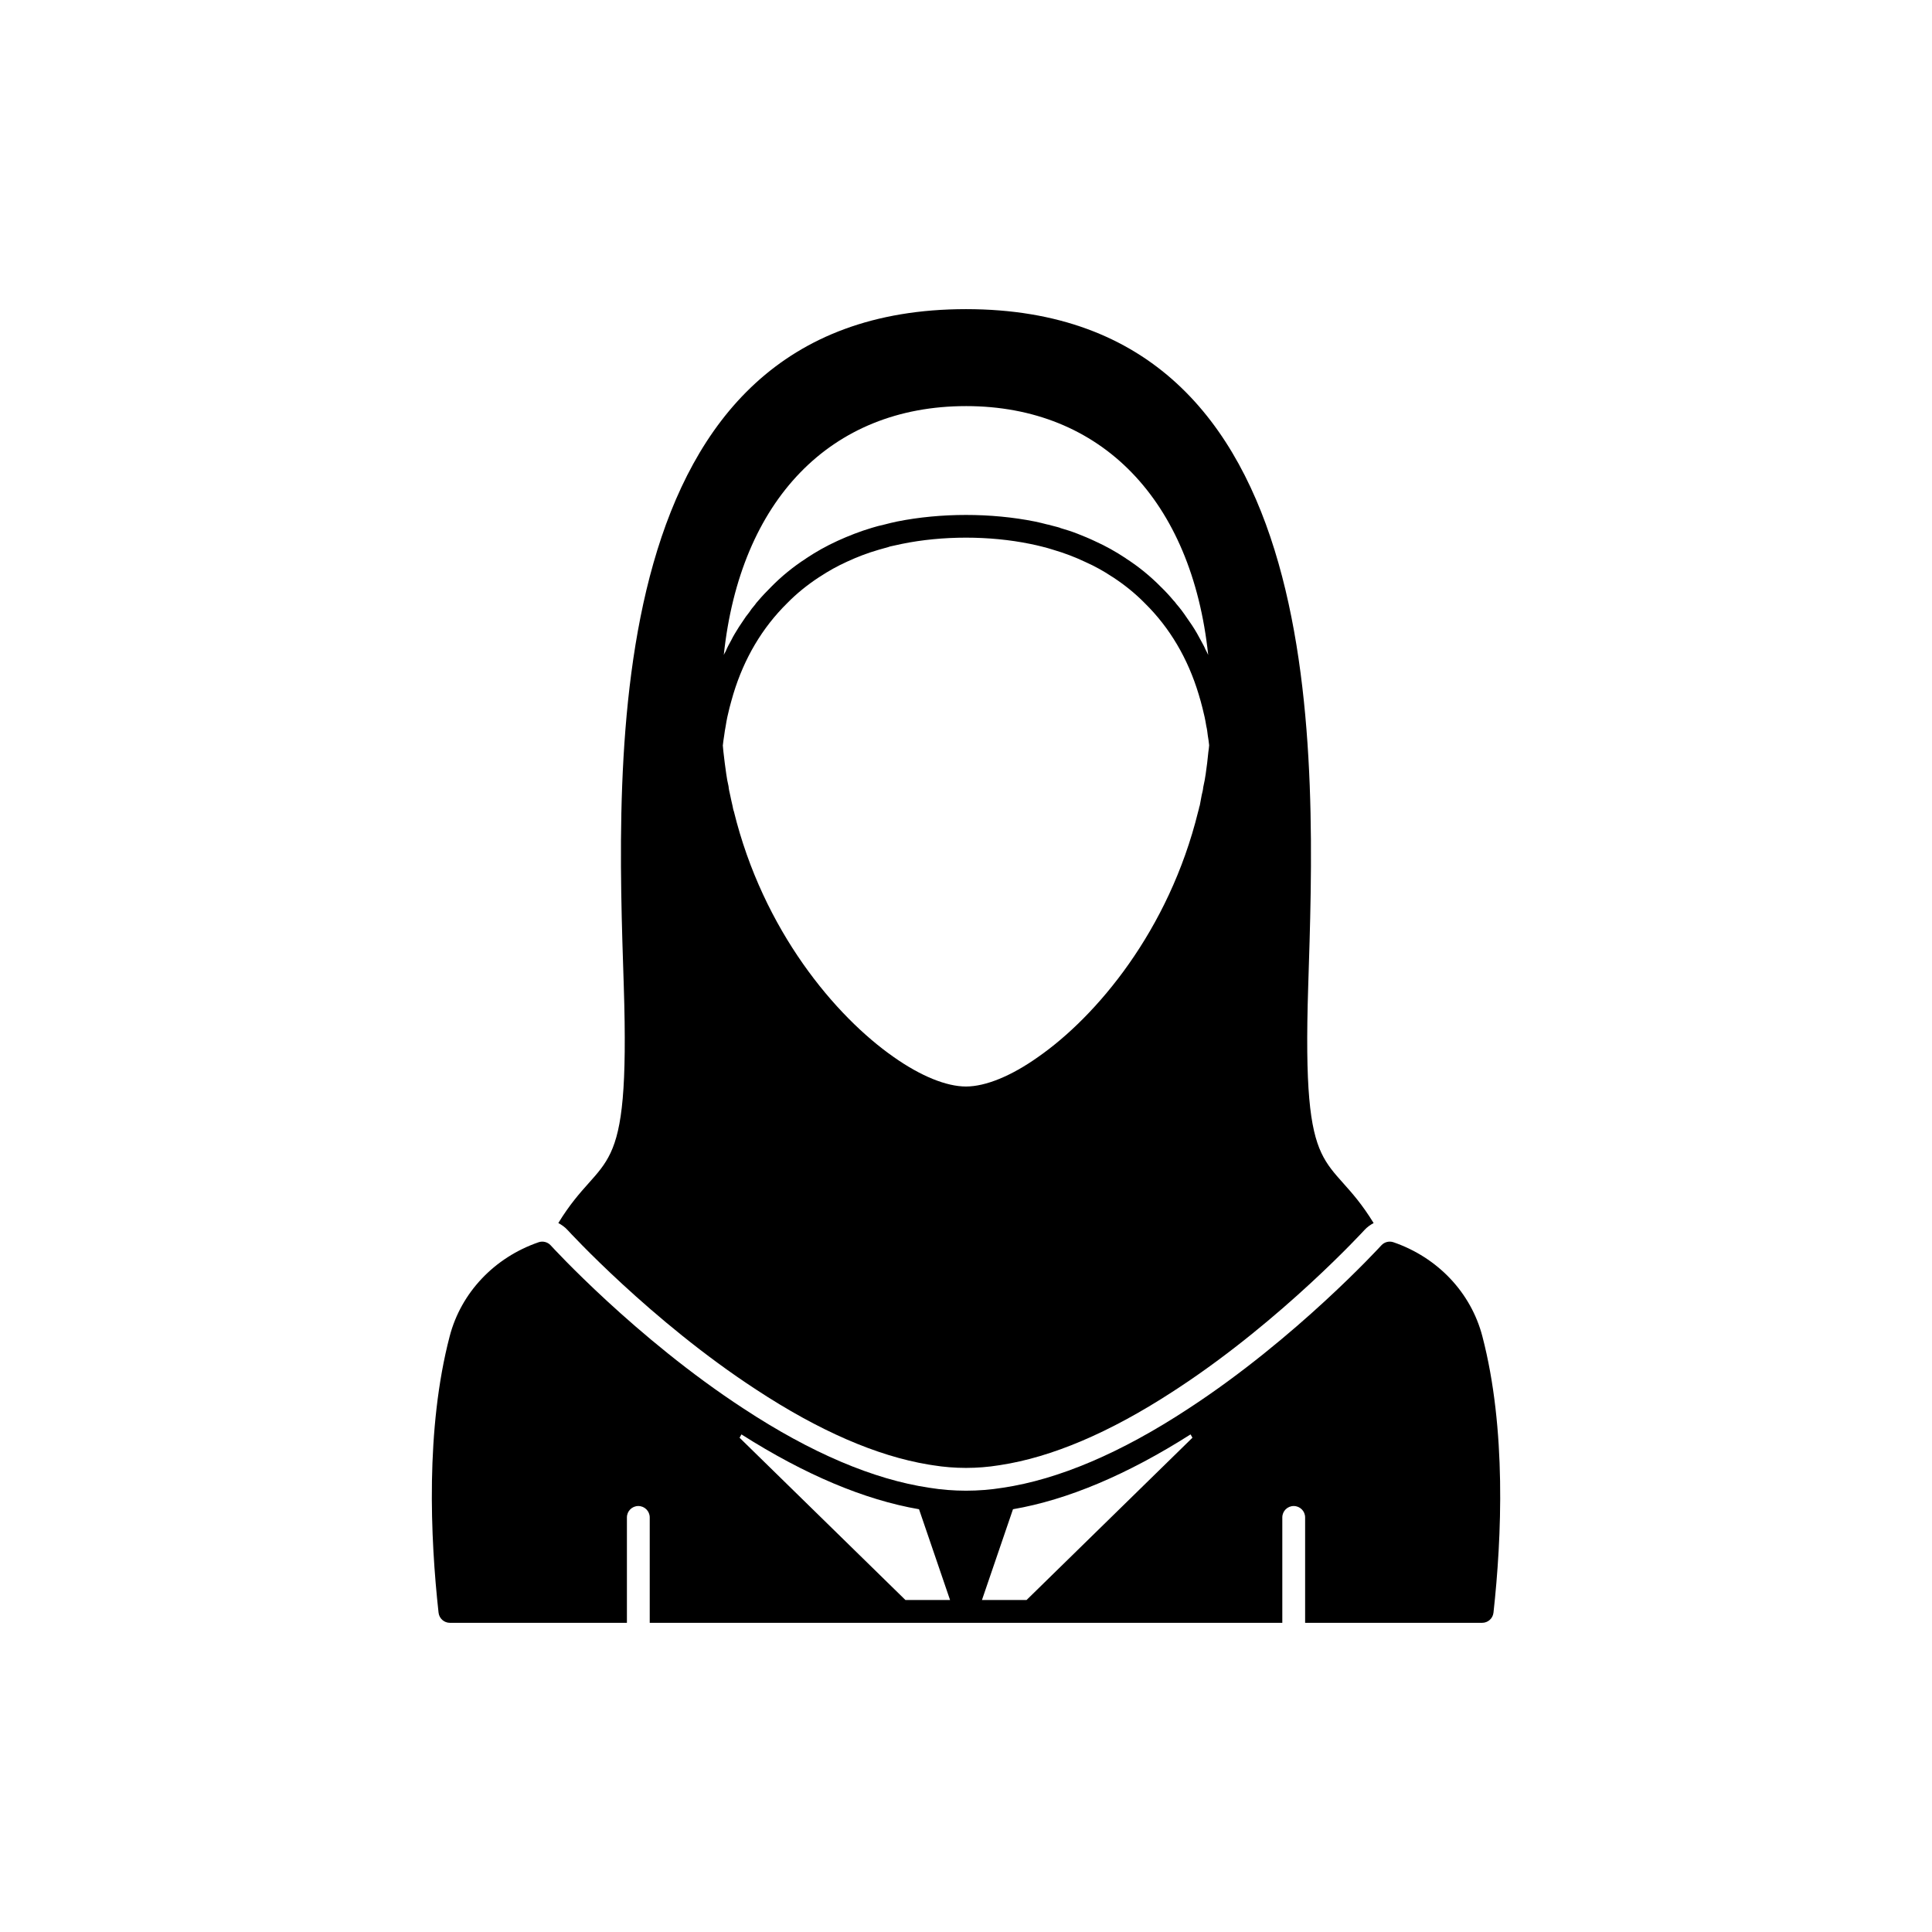 <?xml version="1.0" encoding="UTF-8"?>
<!-- The Best Svg Icon site in the world: iconSvg.co, Visit us! https://iconsvg.co -->
<svg fill="#000000" width="800px" height="800px" version="1.1" viewBox="144 144 512 512" xmlns="http://www.w3.org/2000/svg">
 <g>
  <path d="m536.84 498.13c-3.012-11.559-11.816-20.875-23.555-24.918-1.141-0.395-2.41-0.07-3.223 0.828-0.223 0.242-22.469 24.586-51.152 43.281-0.004 0-0.004 0-0.008 0.004-17.789 11.691-34.332 18.738-49.164 20.949-0.004 0-0.012 0.008-0.016 0.008-0.008 0-0.016-0.004-0.023-0.004-6.367 1.031-13.02 1.031-19.387 0-0.008 0-0.016 0.004-0.023 0.004-0.004 0-0.012-0.008-0.016-0.008-14.832-2.211-31.379-9.258-49.164-20.949-0.004 0-0.004 0-0.008-0.004-28.688-18.695-50.934-43.039-51.152-43.281-0.812-0.898-2.086-1.219-3.223-0.828-11.738 4.047-20.543 13.363-23.555 24.918-6.402 24.496-5.141 53.352-2.949 73.238 0.168 1.531 1.461 2.695 3.004 2.695h46.914v-27.93c0-1.672 1.352-3.023 3.023-3.023s3.023 1.352 3.023 3.023v27.93h167.64v-27.93c0-1.672 1.352-3.023 3.023-3.023s3.023 1.352 3.023 3.023v27.93h46.914c1.543 0 2.836-1.16 3.004-2.695 2.191-19.891 3.453-48.742-2.949-73.238zm-152.89 69.887-43.957-43.004 0.5-0.879c16.801 10.68 32.605 17.34 47.059 19.832l2.164 6.328 6.059 17.727zm32.098 0h-11.82l6.059-17.727 2.164-6.328c14.449-2.488 30.258-9.152 47.059-19.832l0.5 0.879z"/>
  <path d="m294.42 469.98c0.211 0.23 22.105 24.113 49.977 42.277 16.629 10.926 31.973 17.598 45.656 19.863l1.219 0.191c2.852 0.465 5.789 0.699 8.73 0.699s5.875-0.234 8.723-0.695l0.328-0.051c13.652-2.078 28.98-8.594 45.578-19.371l1.809-1.18c27.473-18.094 48.934-41.504 49.148-41.738 0.695-0.77 1.535-1.363 2.438-1.848-12.105-19.762-19.059-8.938-17.34-62.691 1.863-59.852 7.356-179.51-90.688-179.51-98.043 0-92.602 119.66-90.688 179.46 1.723 53.797-5.273 42.98-17.348 62.73 0.906 0.488 1.754 1.09 2.457 1.863zm105.58-218.36c35.871 0 59.852 24.988 64.184 65.949-0.25-0.504-0.453-1.008-0.754-1.512-0.254-0.656-0.605-1.258-0.957-1.914-0.402-0.754-0.805-1.512-1.211-2.215-0.855-1.512-1.812-2.922-2.82-4.332-0.805-1.211-1.711-2.418-2.719-3.578-0.203-0.301-0.453-0.605-0.754-0.906-1.008-1.211-2.117-2.418-3.273-3.527-2.769-2.82-5.894-5.391-9.27-7.559-0.051-0.051-0.102-0.102-0.203-0.152-2.519-1.664-5.188-3.176-8.109-4.484-1.461-0.707-2.973-1.309-4.484-1.914-1.512-0.605-3.125-1.109-4.684-1.562l-0.051-0.051c-0.25-0.051-0.453-0.152-0.707-0.203-0.762-0.195-1.516-0.398-2.324-0.602-0.102-0.051-0.152-0.051-0.254-0.051-1.109-0.301-2.215-0.555-3.375-0.805-11.586-2.316-24.887-2.316-36.477 0-1.16 0.25-2.266 0.504-3.375 0.805-1.211 0.254-2.266 0.555-3.273 0.855-3.223 0.957-6.297 2.168-9.168 3.477-2.973 1.359-5.644 2.871-8.16 4.535-0.102 0.051-0.152 0.102-0.203 0.152-3.375 2.168-6.5 4.738-9.219 7.508-1.211 1.211-2.367 2.418-3.477 3.727-0.305 0.305-0.555 0.656-0.809 1.008-0.605 0.707-1.16 1.41-1.613 2.117-0.555 0.656-1.008 1.309-1.461 2.016-0.805 1.16-1.562 2.316-2.266 3.527-0.352 0.555-0.656 1.16-0.957 1.762-0.555 0.957-1.059 1.914-1.461 2.922-0.203 0.301-0.352 0.605-0.504 0.957 4.332-40.957 28.266-65.949 64.188-65.949zm-64.438 89.883c0.102-0.855 0.203-1.715 0.352-2.57 0.102-0.855 0.25-1.715 0.402-2.519 0.25-1.664 0.605-3.273 1.008-4.836 0.301-1.211 0.656-2.367 1.008-3.629 2.871-9.473 7.656-17.582 14.309-24.133 2.519-2.57 5.34-4.836 8.414-6.852 0.051-0.051 0.152-0.102 0.25-0.152 2.215-1.461 4.535-2.769 7.203-3.981 2.621-1.211 5.34-2.266 8.312-3.125 0.855-0.25 1.762-0.504 2.672-0.754 0.203-0.102 0.453-0.152 0.707-0.203 0.906-0.203 1.812-0.402 2.769-0.605 10.781-2.215 23.277-2.215 34.059 0 1.059 0.207 2.117 0.457 3.125 0.711 1.059 0.25 2.066 0.555 3.023 0.855 2.922 0.855 5.691 1.914 8.363 3.176 2.621 1.16 4.938 2.469 7.152 3.93 0.102 0.051 0.203 0.102 0.25 0.152 3.074 2.016 5.894 4.281 8.465 6.902 6.602 6.5 11.387 14.609 14.258 24.133 0.352 1.211 0.707 2.367 1.008 3.629 0.402 1.562 0.754 3.125 1.008 4.785 0.203 0.805 0.301 1.664 0.402 2.519 0.152 0.805 0.254 1.664 0.352 2.519v0.102c-0.051 0.504-0.102 1.109-0.203 1.711-0.203 1.965-0.402 3.879-0.707 5.844-0.152 1.109-0.352 2.168-0.656 3.527-0.051 0.656-0.203 1.258-0.402 2.066l-0.504 2.719c-0.102 0.301-0.203 0.605-0.25 0.957l-0.203 0.754c-7.758 31.539-27.004 54.262-42.422 64.992-7.106 5.039-13.906 7.809-19.094 7.809s-11.992-2.769-19.145-7.809c-15.367-10.73-34.613-33.453-42.371-65.141-0.152-0.352-0.203-0.707-0.352-1.461-0.25-0.957-0.402-1.863-0.656-2.973-0.152-0.656-0.301-1.258-0.402-2.215-0.25-1.059-0.453-2.117-0.605-3.273-0.301-1.914-0.504-3.828-0.754-5.894-0.051-0.504-0.102-1.059-0.152-1.613z"/>
 </g>
</svg>